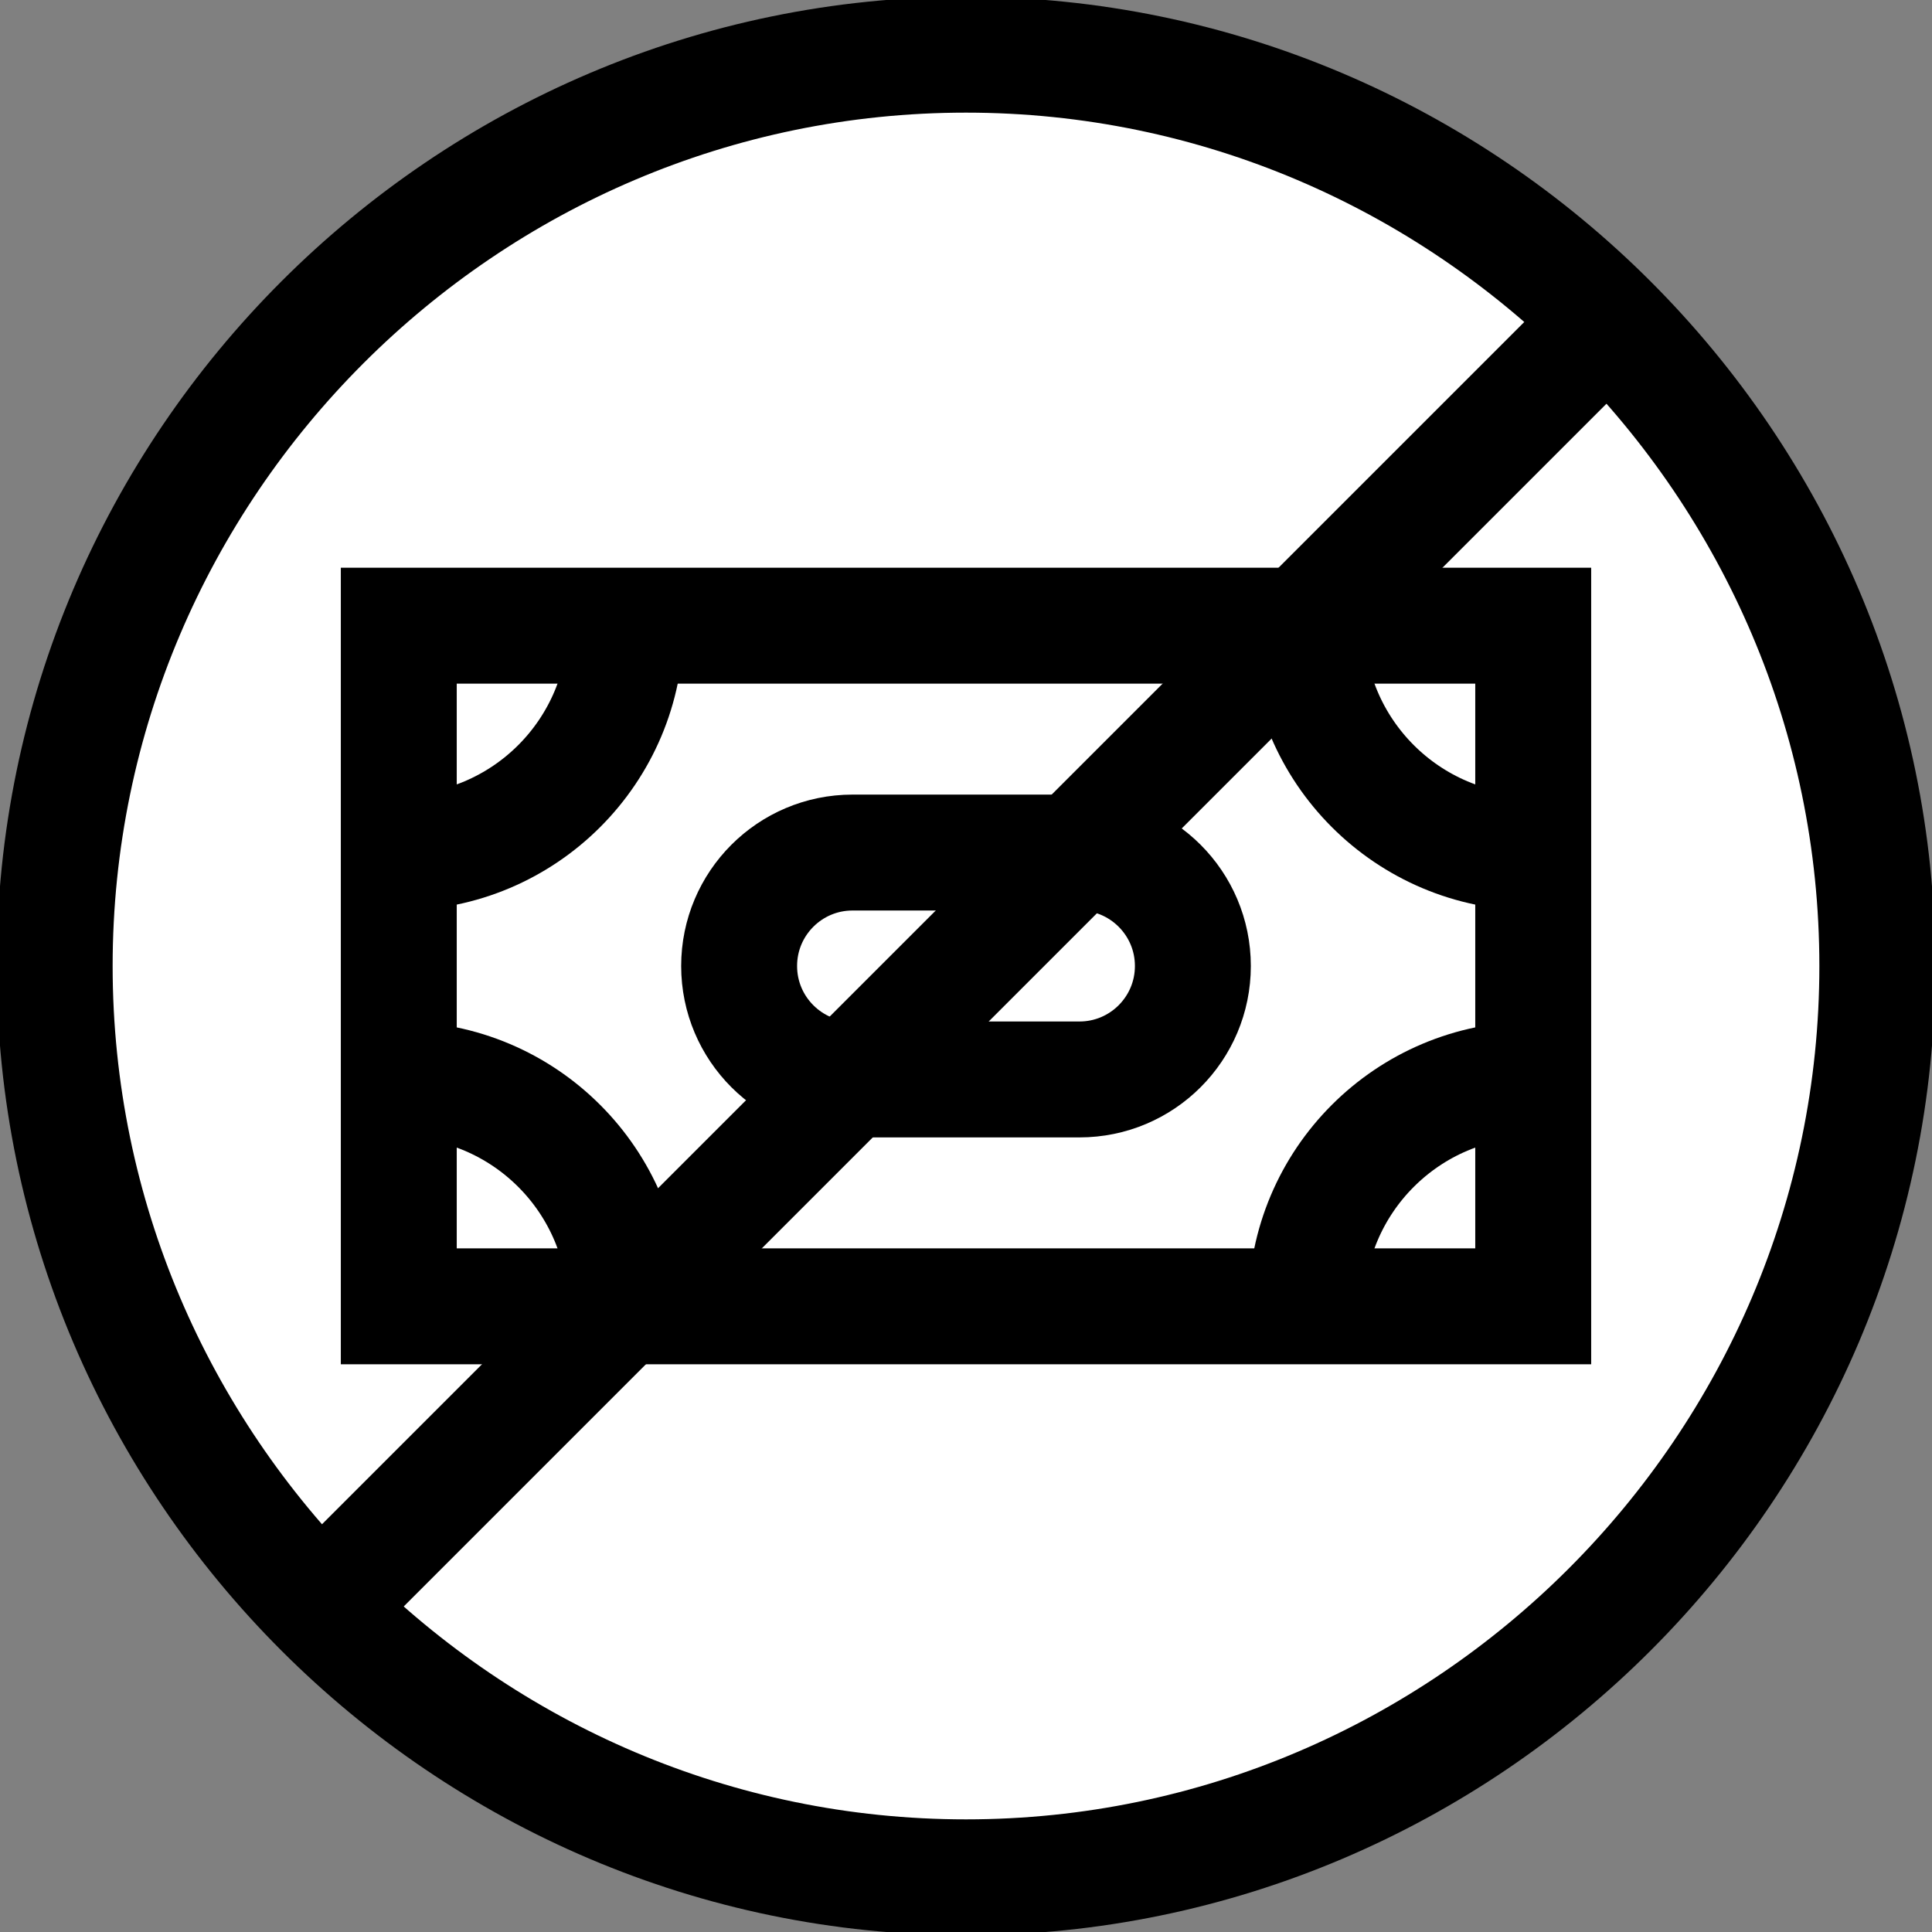 <?xml version="1.0" standalone="no"?>
<!-- Generator: Adobe Fireworks 10, Export SVG Extension by Aaron Beall (http://fireworks.abeall.com) . Version: 0.6.1  -->
<!DOCTYPE svg PUBLIC "-//W3C//DTD SVG 1.1//EN" "http://www.w3.org/Graphics/SVG/1.1/DTD/svg11.dtd">
<svg id="Untitled-Page%201" viewBox="0 0 100 100" style="background-color:#ffffff00" version="1.1"
	xmlns="http://www.w3.org/2000/svg" xmlns:xlink="http://www.w3.org/1999/xlink" xml:space="preserve"
	x="0px" y="0px" width="100px" height="100px"
>
	<rect x="0" y="0" width="100" height="100" fill="#808080" stroke="none"/>
	<g id="Layer%201">
		<path id="Ellipse" d="M 5.66 50 C 5.66 23.948 26.779 2.83 52.83 2.83 C 78.882 2.83 100 23.948 100 50 C 100 76.052 78.882 97.17 52.83 97.17 C 26.779 97.17 5.66 76.052 5.66 50 Z" fill="#ffffff"/>
		<g>
			<path id="path1772" d="M 79.359 32.385 L 20.641 32.385 L 20.641 67.615 L 79.359 67.615 L 79.359 32.385 Z" stroke="#000000" stroke-width="6" fill="none"/>
			<g id="no-money">
				<path id="g1782" d="M 97.17 50 C 97.17 24.057 75.943 2.83 50 2.83 C 24.057 2.83 2.83 24.057 2.83 50 C 2.83 75.943 24.057 97.17 50 97.17 C 75.943 97.17 97.17 75.943 97.17 50 L 97.17 50 Z" stroke="#000000" stroke-width="6" fill="none"/>
				<path id="g1786" d="M 16.784 83.02 L 83.216 16.589 " stroke="#000000" stroke-width="6" fill="none"/>
				<path id="g1790" d="M 55.872 44.128 L 44.128 44.128 C 40.886 44.128 38.257 46.757 38.257 50 C 38.257 53.243 40.886 55.872 44.128 55.872 L 55.872 55.872 C 59.114 55.872 61.743 53.243 61.743 50 C 61.743 46.757 59.114 44.128 55.872 44.128 L 55.872 44.128 Z" stroke="#000000" stroke-width="6" fill="none"/>
				<path id="g1794" d="M 79.359 55.872 C 72.873 55.872 67.615 61.13 67.615 67.615 " stroke="#000000" stroke-width="6" fill="none"/>
				<path id="g1798" d="M 67.615 32.385 C 67.615 38.87 72.873 44.128 79.359 44.128 " stroke="#000000" stroke-width="6" fill="none"/>
				<path id="g1802" d="M 20.641 55.872 C 27.127 55.872 32.385 61.13 32.385 67.615 " stroke="#000000" stroke-width="6" fill="none"/>
				<path id="g1806" d="M 32.385 32.385 C 32.385 38.87 27.127 44.128 20.641 44.128 " stroke="#000000" stroke-width="6" fill="none"/>
			</g>
		</g>
	</g>
</svg>